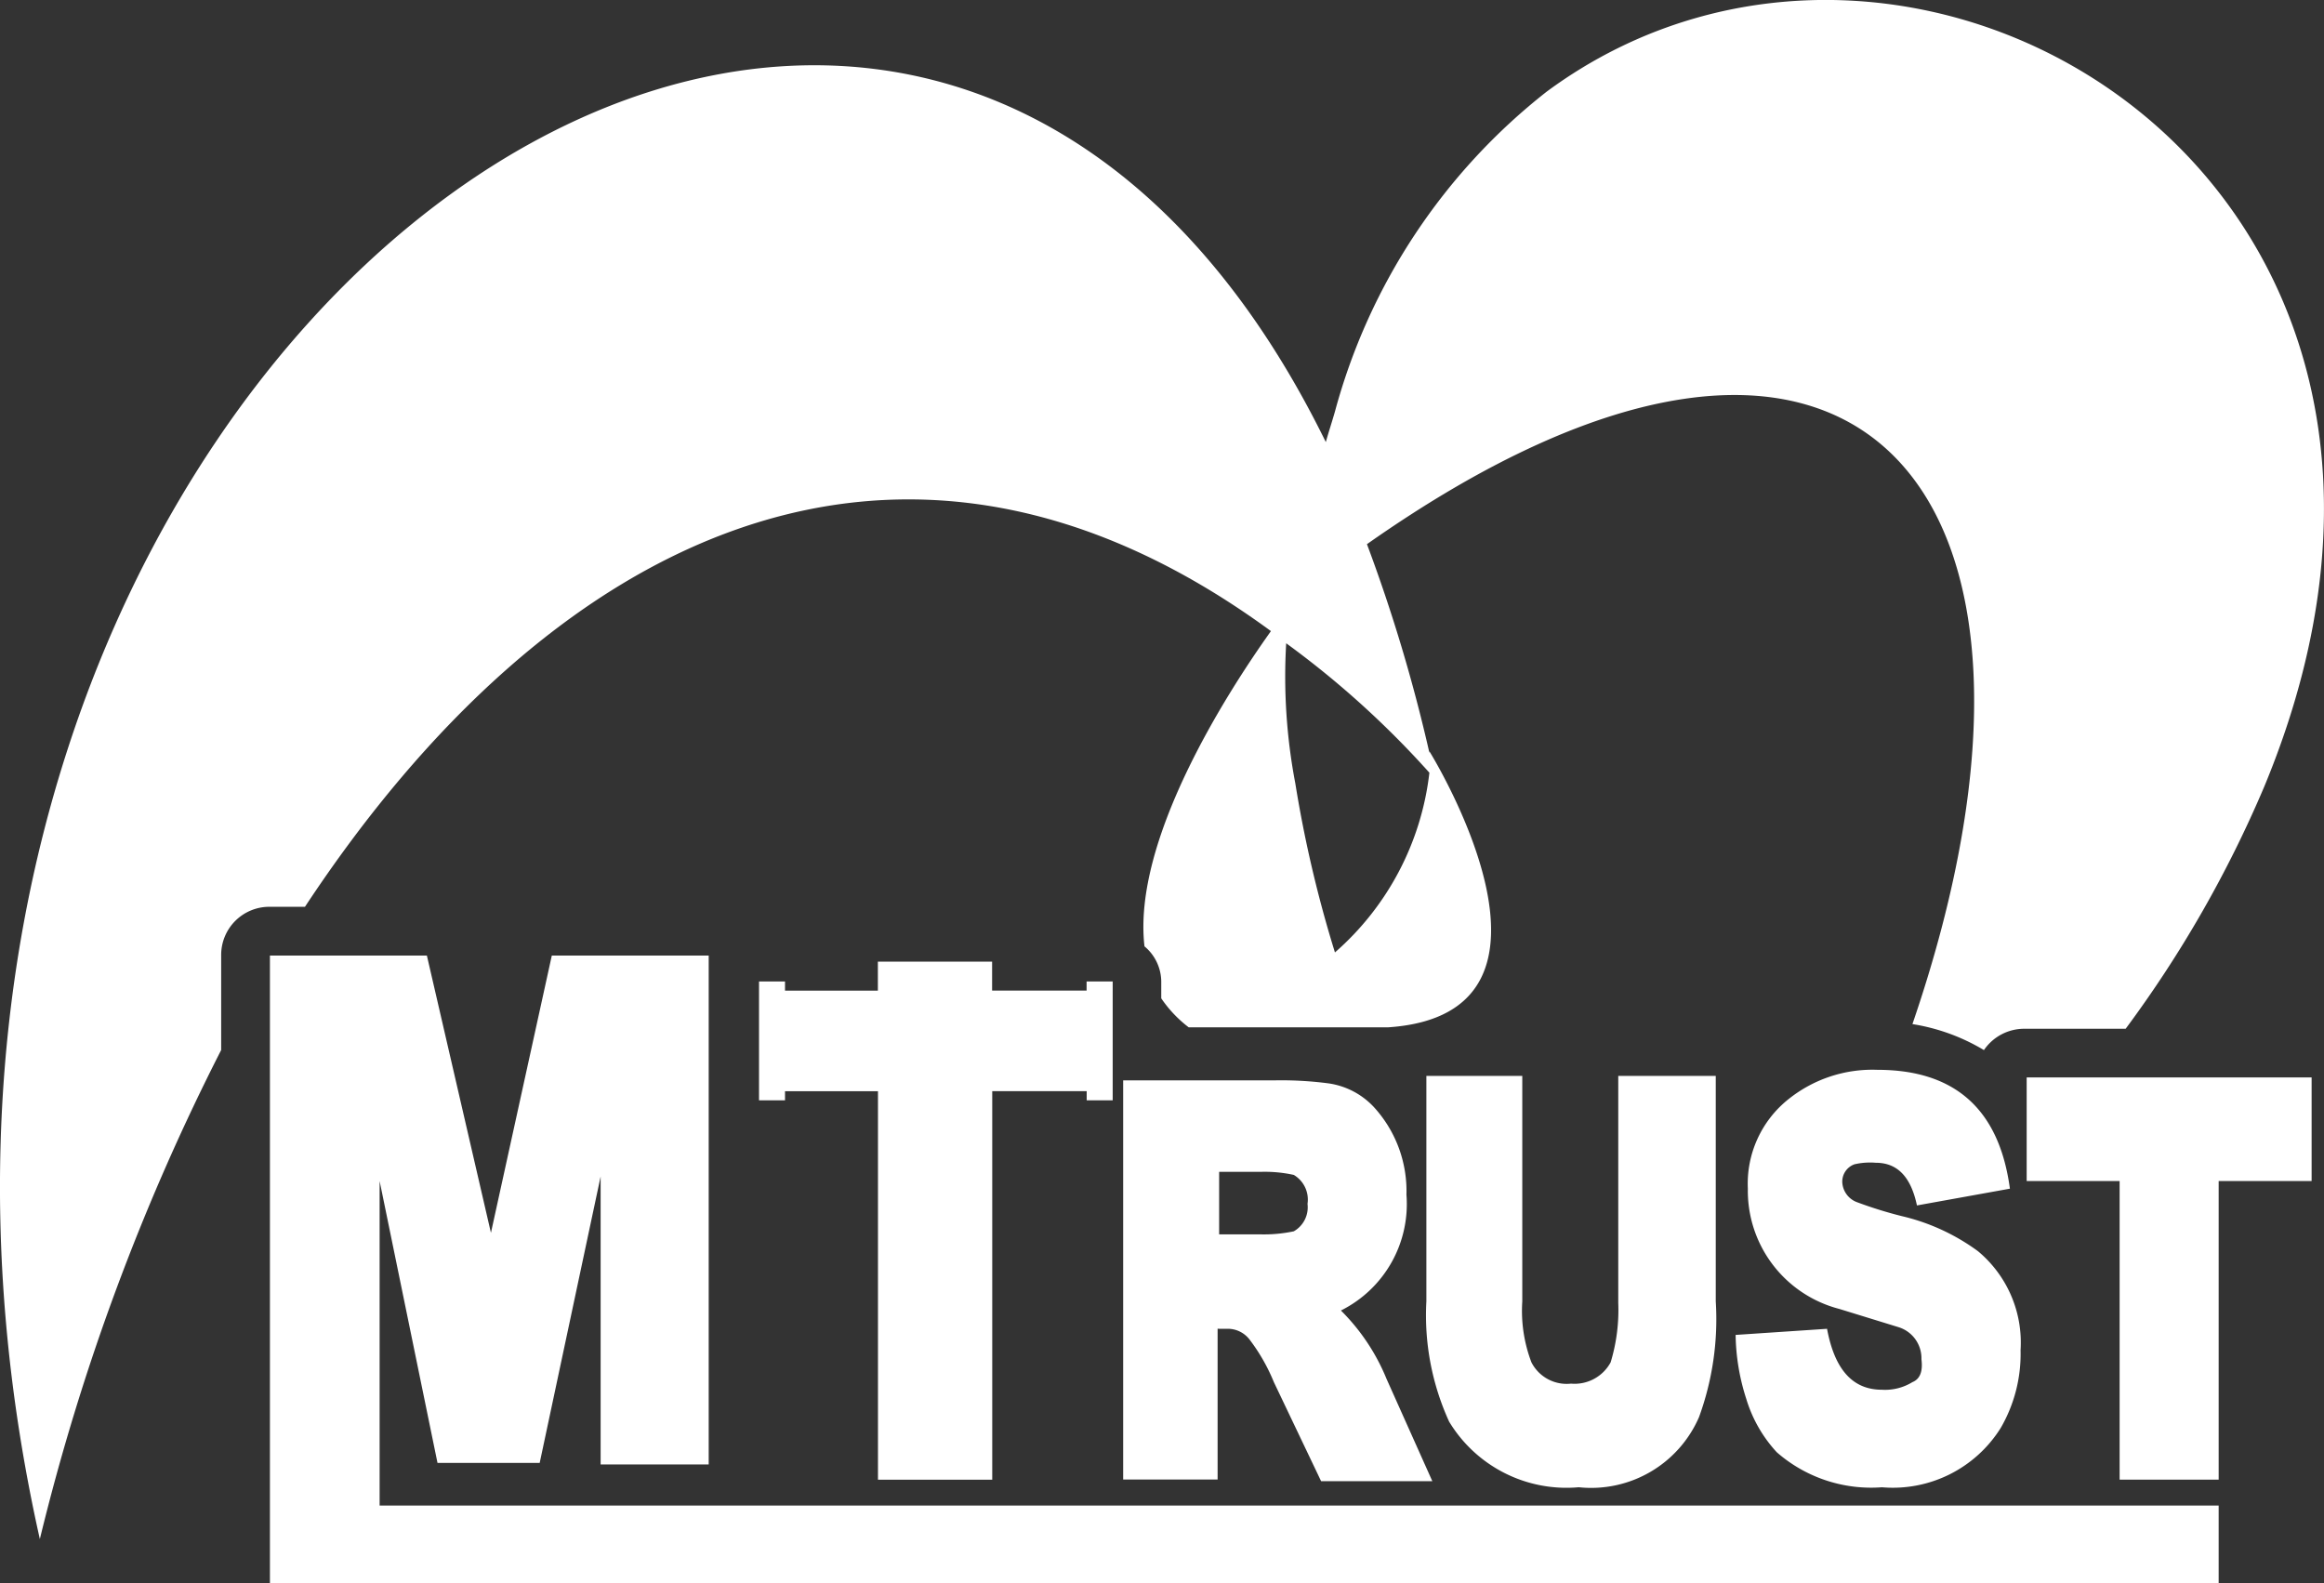 <svg xmlns="http://www.w3.org/2000/svg" width="71.504" height="48.716" viewBox="0 0 71.504 48.716">
  <rect x="0" y="0" width="71.504" height="48.716" fill="#333333" stroke="none"/>
  <g id="mtrust_logo_white" transform="translate(-41.984 -32.881)">
    <path id="パス_1" data-name="パス 1" d="M89.573,35.7a18.7,18.7,0,0,0-6.516,9.845c-.094.328-.188.609-.281.938C69.369,19.155,35.1,44.094,43.21,80.238A68.931,68.931,0,0,1,48.789,65.19V62.283a1.481,1.481,0,0,1,1.5-1.5h1.078C58.915,49.345,69.7,43.953,81.088,52.3c-1.406,1.969-4.266,6.469-3.891,9.7a1.426,1.426,0,0,1,.516,1.125V63.6a3.811,3.811,0,0,0,.844.891H84.7C90.98,64.064,85.964,56,85.964,56v.047a49.813,49.813,0,0,0-1.922-6.422c15-10.548,22.455-1.781,16.783,14.767a6.141,6.141,0,0,1,2.2.8,1.5,1.5,0,0,1,1.266-.656h3.094a36.189,36.189,0,0,0,4.266-7.454C119.388,38.422,100.871,27.358,89.573,35.7Zm-3.61,20.955a8.653,8.653,0,0,1-2.906,5.532,37.762,37.762,0,0,1-1.219-5.2,17.534,17.534,0,0,1-.281-4.313A28.211,28.211,0,0,1,85.964,56.658Z" fill="#fff"/>
    <path id="パス_2" data-name="パス 2" d="M101.879,96.609v.281H98.972V96H95.457v.891H92.6v-.281h-.8v3.657h.8v-.281h2.86v11.954h3.516V99.985h2.906v.281h.8V96.609Z" transform="translate(-26.463 -33.529)" fill="#fff"/>
    <g id="グループ_1" data-name="グループ 1" transform="translate(50.289 62.283)">
      <path id="パス_3" data-name="パス 3" d="M63.075,102.538l1.781,8.673H68l1.875-8.813v8.86H73.2V95.6H68.373L66.5,104.132,64.529,95.6H59.7v19.314h59.958v-2.391H63.075Z" transform="translate(-59.7 -95.6)" fill="#fff"/>
      <path id="パス_4" data-name="パス 4" d="M118.653,111.441h.234a.843.843,0,0,1,.7.328,5.732,5.732,0,0,1,.75,1.313l1.453,3.047h3.422l-1.406-3.141a6.339,6.339,0,0,0-1.406-2.11,3.658,3.658,0,0,0,2.016-3.563,3.826,3.826,0,0,0-.938-2.625,2.361,2.361,0,0,0-1.453-.8,11.186,11.186,0,0,0-1.641-.094H115.7v12.282h2.906v-4.641Zm0-4.829h1.266a4.134,4.134,0,0,1,1.031.094.882.882,0,0,1,.422.891.85.85,0,0,1-.422.844,4.44,4.44,0,0,1-1.031.094h-1.266Z" transform="translate(-89.448 -99.956)" fill="#fff"/>
      <path id="パス_5" data-name="パス 5" d="M140.288,116.157a3.617,3.617,0,0,0,3.7-2.156,8.787,8.787,0,0,0,.516-3.563V103.5h-3v6.985a5.539,5.539,0,0,1-.234,1.828,1.261,1.261,0,0,1-1.219.656,1.217,1.217,0,0,1-1.219-.656,4.462,4.462,0,0,1-.281-1.875V103.5H135.6v6.938a7.873,7.873,0,0,0,.7,3.7A4.218,4.218,0,0,0,140.288,116.157Z" transform="translate(-100.019 -99.797)" fill="#fff"/>
      <path id="パス_6" data-name="パス 6" d="M161.338,112.71a1.612,1.612,0,0,1-.938.234c-.891,0-1.453-.609-1.688-1.875l-2.813.188a6.663,6.663,0,0,0,.328,1.969,4.2,4.2,0,0,0,.938,1.641,4.409,4.409,0,0,0,3.235,1.078,3.915,3.915,0,0,0,3.657-1.828,4.541,4.541,0,0,0,.609-2.391,3.656,3.656,0,0,0-1.313-3.047,6.439,6.439,0,0,0-2.344-1.078,12.827,12.827,0,0,1-1.359-.422.694.694,0,0,1-.469-.609.565.565,0,0,1,.375-.563,2.13,2.13,0,0,1,.656-.047c.656,0,1.078.422,1.266,1.313l2.86-.516q-.492-3.657-4.078-3.657a4.129,4.129,0,0,0-2.719.891,3.323,3.323,0,0,0-1.266,2.766,3.757,3.757,0,0,0,2.813,3.7l1.828.563a1,1,0,0,1,.7.984Q161.689,112.569,161.338,112.71Z" transform="translate(-110.803 -99.584)" fill="#fff"/>
      <path id="パス_7" data-name="パス 7" d="M175,103.6v3.188h2.86v9.188h3.047v-9.188h2.86V103.6Z" transform="translate(-120.949 -99.85)" fill="#fff"/>
    </g>
  </g>
</svg>
